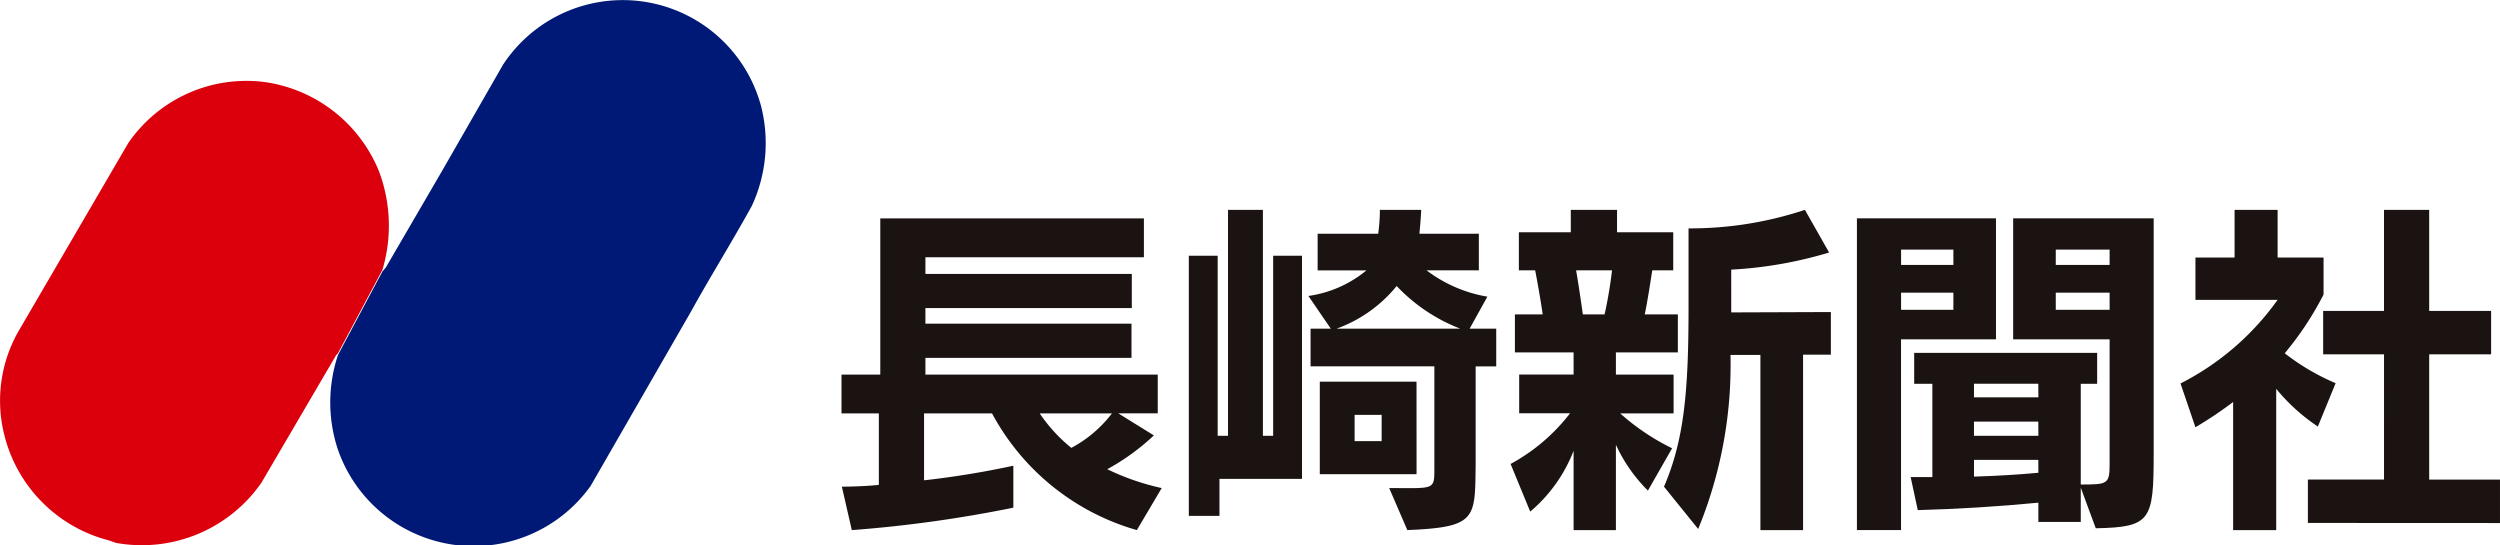 <svg id="nn_logo" xmlns="http://www.w3.org/2000/svg" xmlns:xlink="http://www.w3.org/1999/xlink" width="130" height="28.364" viewBox="0 0 130 28.364">
  <defs>
    <clipPath id="clip-path">
      <rect id="長方形_1240" data-name="長方形 1240" width="130" height="28.364" fill="none"/>
    </clipPath>
  </defs>
  <g id="グループ_1530" data-name="グループ 1530" clip-path="url(#clip-path)">
    <path id="パス_1034" data-name="パス 1034" d="M32.854,15.018a6.484,6.484,0,0,1-2.11,1.793A8.164,8.164,0,0,1,29.1,15.018ZM35.443,18.9a12.643,12.643,0,0,1-2.832-.98,11.663,11.663,0,0,0,2.424-1.758l-1.849-1.146h2.051V13H23.156v-.871H33.872V10.351H23.156v-.81H33.888V7.764H23.156V6.9H34.517V4.877H20.809V13H18.792v2.019h1.942v3.716c-.89.093-1.923.093-1.923.093l.517,2.259a67.461,67.461,0,0,0,8.4-1.167V17.738a46.374,46.374,0,0,1-4.643.759V15.018h3.535a12.417,12.417,0,0,0,7.53,6.068Z" transform="translate(24.966 6.479)" fill="#1a1311"/>
    <path id="パス_1035" data-name="パス 1035" d="M40.667,10.866H34.229a7.179,7.179,0,0,0,3.127-2.219,9.016,9.016,0,0,0,3.311,2.219m-8.234,7.808V7.073h-1.5v9.363H30.4V4.686H28.586v11.75h-.538V7.073h-1.5V20.6h1.593V18.674Zm10.1-5.847V10.866H41.149L42.073,9.2a7.2,7.2,0,0,1-3.164-1.369h2.72V5.927h-3.09c.037-.389.072-.8.093-1.241H36.483a9.211,9.211,0,0,1-.088,1.241H33.246V7.834h2.538a6.069,6.069,0,0,1-3.018,1.33l1.164,1.7H32.878v1.961h6.438v5.256c0,1.2.037,1.073-2.349,1.073l.943,2.184c3.628-.149,3.516-.594,3.553-3.425V12.827Zm-4.145.794H33.358v4.813H38.39Zm-1.814,3.092H35.169V15.346h1.406Z" transform="translate(35.271 6.226)" fill="#1a1311"/>
    <path id="パス_1036" data-name="パス 1036" d="M39.008,7.832a22.424,22.424,0,0,1-.387,2.291H37.492c-.091-.645-.258-1.774-.352-2.291Zm11.38,4.385V10l-5.181.019V7.795a21.606,21.606,0,0,0,5.09-.89L49.039,4.686a18.91,18.91,0,0,1-6.052.964V9.813c0,4.364-.242,6.865-1.276,9.268l1.777,2.2a22.437,22.437,0,0,0,1.681-9.051h1.555V21.34h2.219V12.216ZM42.431,12.1V10.123H40.71c.149-.7.335-1.942.391-2.291h1.09V5.853H39.269V4.686H36.864V5.853h-2.7V7.832h.848c.075.373.3,1.628.391,2.291H33.958V12.1H37.01v1.148H34.181v2.017h2.645A9.788,9.788,0,0,1,33.734,17.9l1.02,2.478a7.848,7.848,0,0,0,2.256-3.162V21.34h2.2V16.9a8.117,8.117,0,0,0,1.665,2.384l1.257-2.2a11.9,11.9,0,0,1-2.7-1.814H42.21V13.253h-3V12.1Z" transform="translate(44.817 6.226)" fill="#1a1311"/>
    <path id="パス_1037" data-name="パス 1037" d="M54.608,7.3h-2.8v-.8h2.8ZM56.9,17.126V4.876H49.592v6.292h5.016v6.476c0,1.055-.1,1.073-1.5,1.073V13.478h.852V11.871H44.446v1.607h.945V18.33H44.262l.37,1.718c2.054-.056,4.182-.184,6.271-.387v1h2.205V18.882l.78,2.11c2.864-.056,3.011-.407,3.011-3.865m-8.2-5.959V4.876H41.468V21.087h2.294v-9.92ZM46.484,7.3h-2.72v-.8h2.72Zm8.124,2.331h-2.8v-.89h2.8Zm-8.124,0h-2.72v-.89h2.72Zm4.42,4.552H47.555v-.708H50.9Zm0,2H47.555v-.738H50.9Zm0,1.923c-1,.093-2.219.168-3.348.2v-.871H50.9Z" transform="translate(55.092 6.478)" fill="#1a1311"/>
    <path id="パス_1038" data-name="パス 1038" d="M55.317,20.967V18.708h3.959V12.2H56.111V9.942h3.164V4.686h2.35V9.942h3.22V12.2h-3.22v6.513h3.681v2.259Zm.519-5.013a9.832,9.832,0,0,1-2.166-1.961V21.34h-2.24V14.678a20.626,20.626,0,0,1-1.961,1.313l-.775-2.277a13.958,13.958,0,0,0,5.048-4.347H49.47v-2.2h2.035V4.686h2.238V7.164h2.389V9.089a16.336,16.336,0,0,1-2.019,3.055A11.762,11.762,0,0,0,56.759,13.7Z" transform="translate(64.693 6.226)" fill="#1a1311"/>
    <path id="パス_1039" data-name="パス 1039" d="M17.578,15.958l-.109.123L13.592,22.7a7.575,7.575,0,0,1-7.554,3.127L5.679,25.7a7.535,7.535,0,0,1-5.5-5.677,7.29,7.29,0,0,1,.78-5.2L6.664,5.044a7.448,7.448,0,0,1,7.16-3.174A7.557,7.557,0,0,1,19.7,6.483a8.032,8.032,0,0,1,.186,5.144" transform="translate(0 2.405)" fill="#dc000c"/>
    <path id="パス_1040" data-name="パス 1040" d="M10.092,14.11l.172-.2,2.941-5.051,3.157-5.5a7.449,7.449,0,0,1,13.4,2.1,7.755,7.755,0,0,1-.468,5.253c-1.018,1.847-2.142,3.644-3.16,5.488l-5.221,9.07a7.473,7.473,0,0,1-13.166-1.97,7.771,7.771,0,0,1,.033-4.848" transform="translate(9.798 0.001)" fill="#001976"/>
  </g>
</svg>
